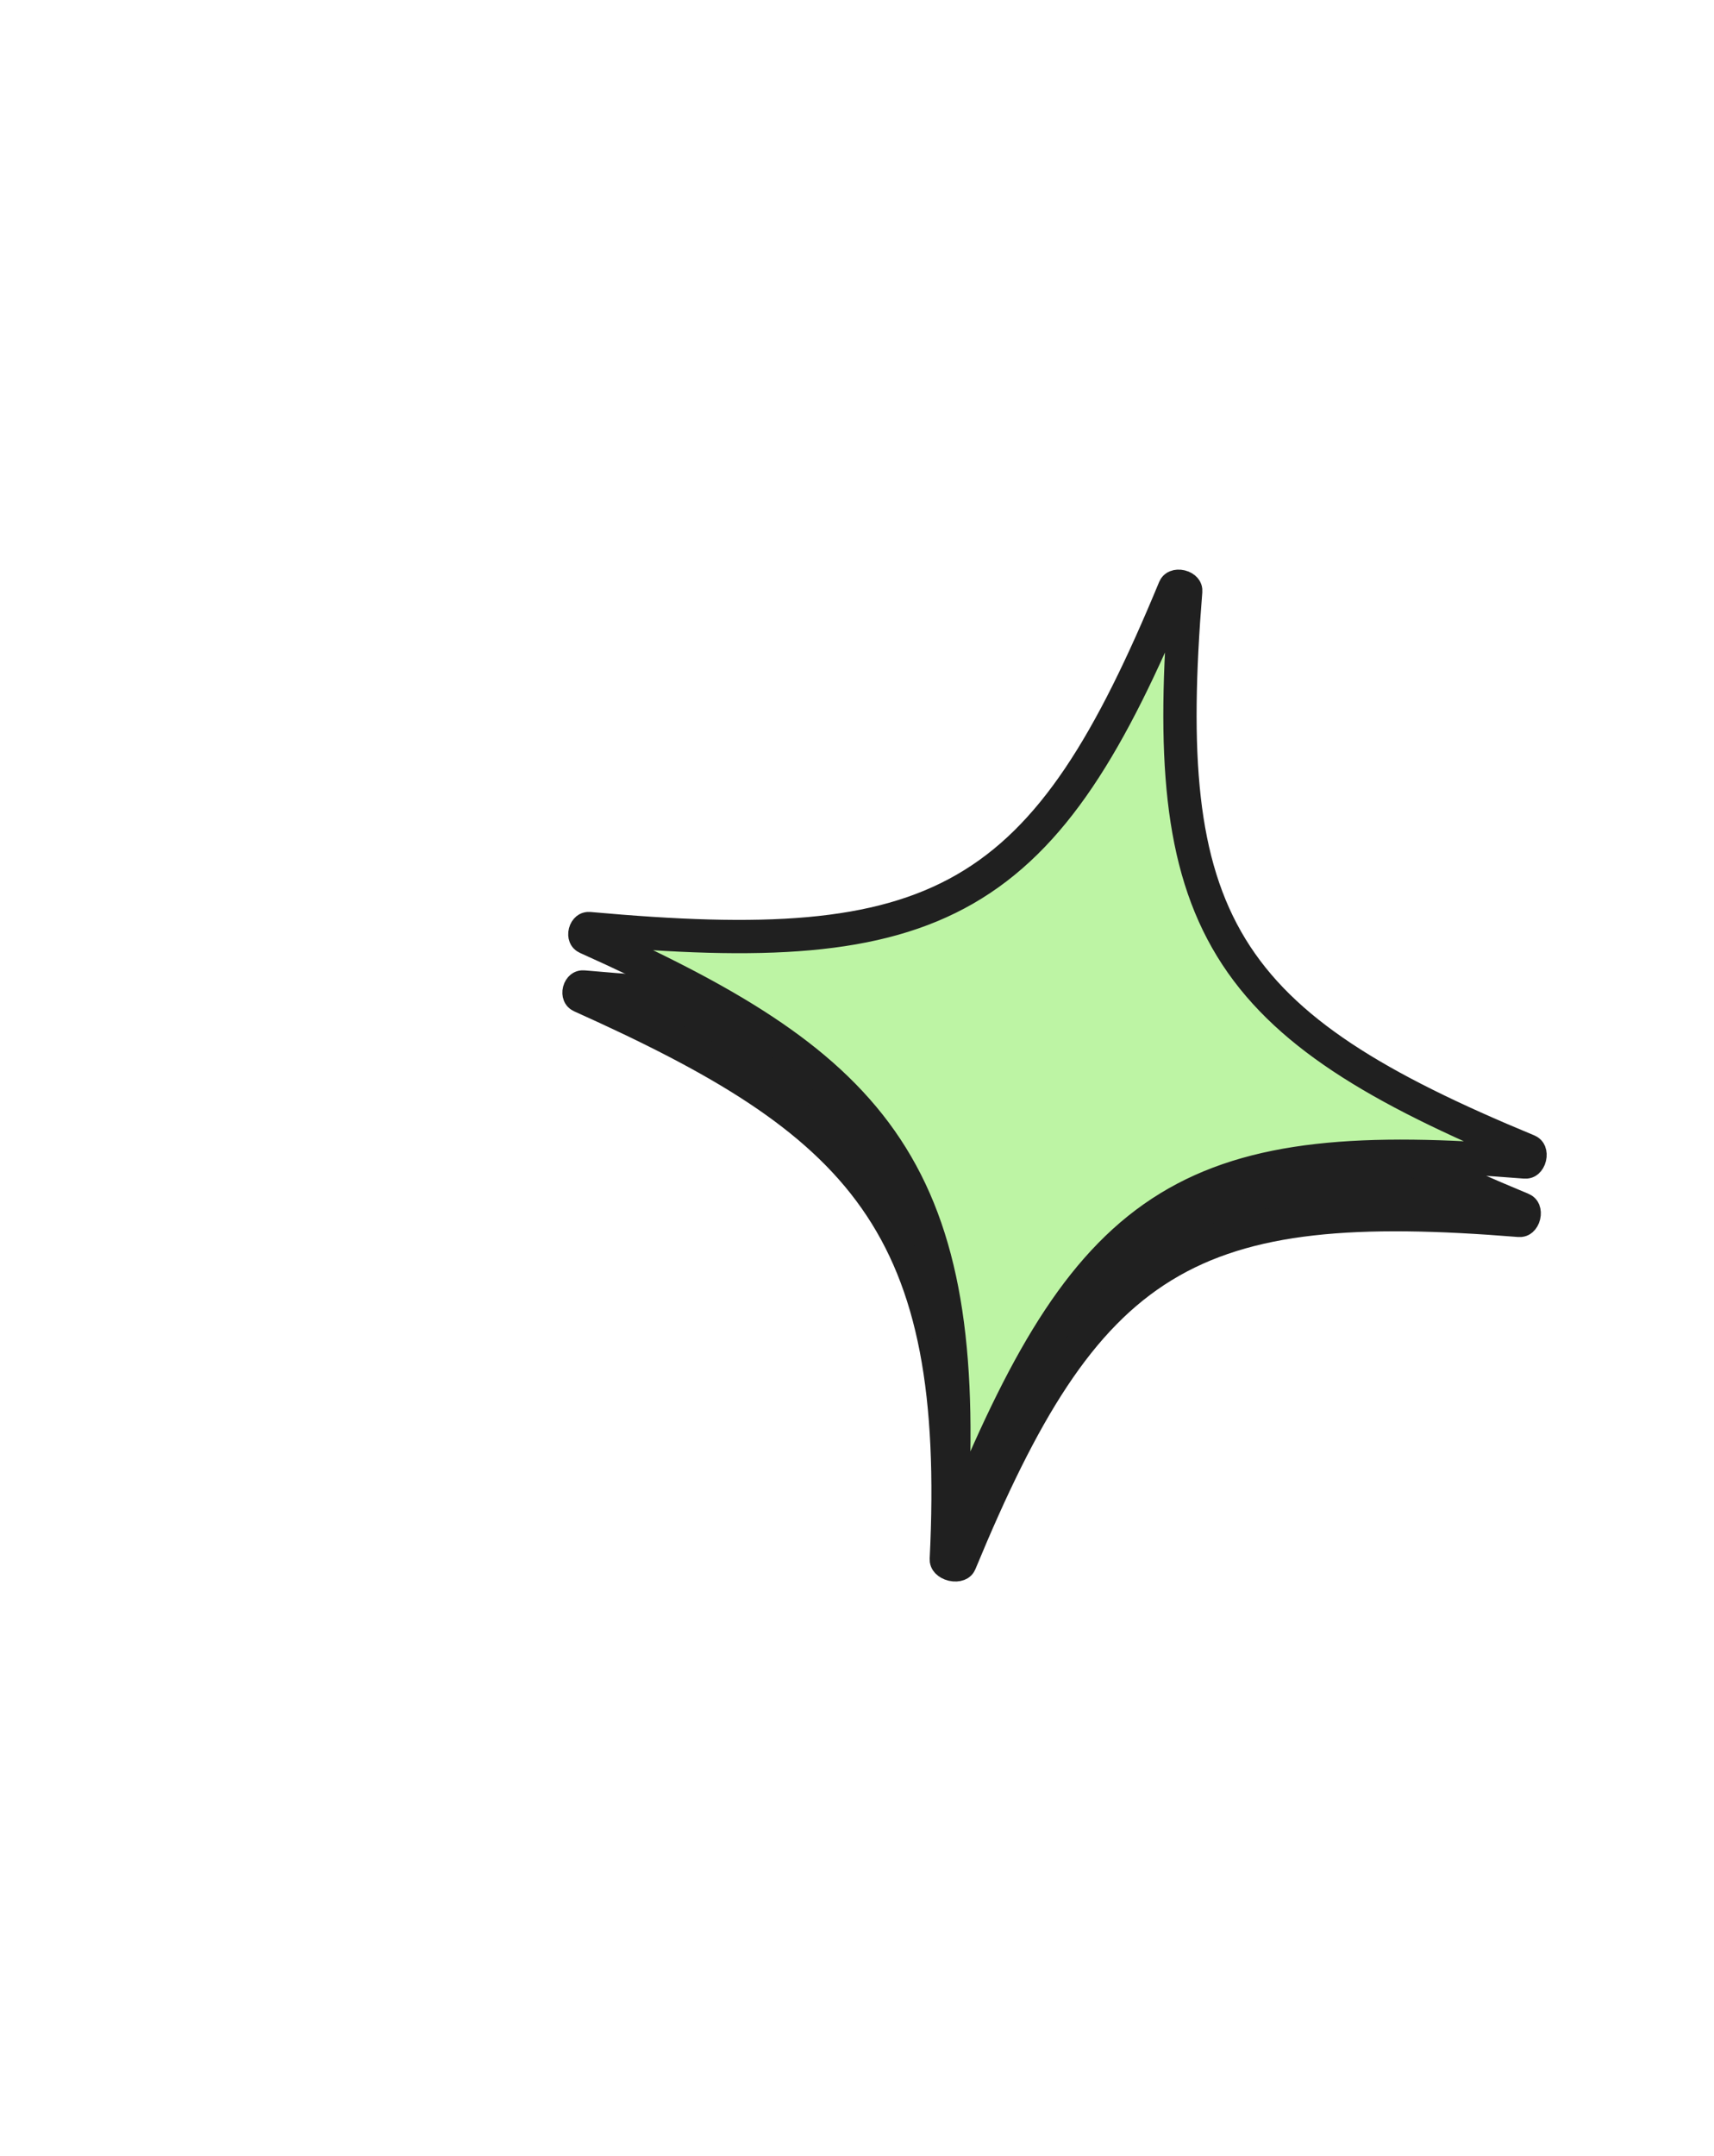 <svg width="206" height="259" viewBox="0 0 206 259" fill="none" xmlns="http://www.w3.org/2000/svg">
<path d="M69.84 119.664C69.696 119.599 69.653 119.53 69.627 119.465C69.589 119.369 69.568 119.207 69.618 119.013C69.669 118.819 69.766 118.689 69.844 118.626C69.896 118.584 69.965 118.544 70.122 118.558C90.885 120.434 104.709 119.899 115.272 113.817C125.867 107.717 132.764 96.284 140.454 77.703C140.508 77.571 140.571 77.524 140.656 77.49C140.775 77.442 140.98 77.415 141.224 77.473C141.468 77.532 141.638 77.649 141.722 77.747C141.782 77.816 141.817 77.887 141.805 78.028C140.227 97.565 141.077 110.712 147.286 120.859C153.495 131.007 164.815 137.75 182.928 145.246C183.059 145.3 183.106 145.363 183.141 145.448C183.189 145.567 183.216 145.772 183.157 146.016C183.098 146.26 182.981 146.43 182.884 146.514C182.814 146.574 182.744 146.608 182.602 146.597C163.065 145.019 149.919 145.868 139.771 152.078C129.624 158.287 122.881 169.607 115.385 187.72C115.342 187.823 115.29 187.874 115.178 187.917C115.03 187.974 114.779 188.004 114.482 187.935C114.185 187.865 113.966 187.726 113.849 187.601C113.756 187.501 113.728 187.421 113.734 187.305C114.71 167.425 112.347 154.176 105.192 143.996C98.079 133.875 86.452 127.125 69.84 119.664Z" fill="#202020" stroke="#202020" stroke-width="4"/>
<path d="M70.541 112.649C70.397 112.584 70.354 112.515 70.328 112.449C70.29 112.354 70.269 112.191 70.32 111.998C70.37 111.804 70.467 111.673 70.545 111.61C70.597 111.568 70.666 111.529 70.823 111.543C91.586 113.419 105.41 112.884 115.973 106.802C126.568 100.702 133.465 89.269 141.155 70.687C141.21 70.556 141.272 70.509 141.357 70.475C141.477 70.426 141.681 70.399 141.925 70.458C142.169 70.517 142.339 70.634 142.423 70.732C142.483 70.801 142.518 70.871 142.506 71.013C140.929 90.55 141.778 103.696 147.987 113.844C154.196 123.991 165.517 130.734 183.629 138.23C183.76 138.285 183.807 138.347 183.842 138.432C183.89 138.552 183.917 138.756 183.858 139C183.8 139.244 183.682 139.414 183.585 139.499C183.515 139.559 183.445 139.593 183.304 139.582C163.766 138.004 150.62 138.853 140.472 145.062C130.325 151.271 123.582 162.592 116.086 180.704C116.043 180.808 115.991 180.859 115.879 180.902C115.731 180.959 115.481 180.989 115.183 180.919C114.886 180.85 114.667 180.711 114.55 180.585C114.457 180.486 114.429 180.405 114.435 180.289C115.411 160.41 113.048 147.161 105.893 136.98C98.781 126.859 87.153 120.11 70.541 112.649Z" fill="#BDF4A4" stroke="#202020" stroke-width="4"/>
</svg>
